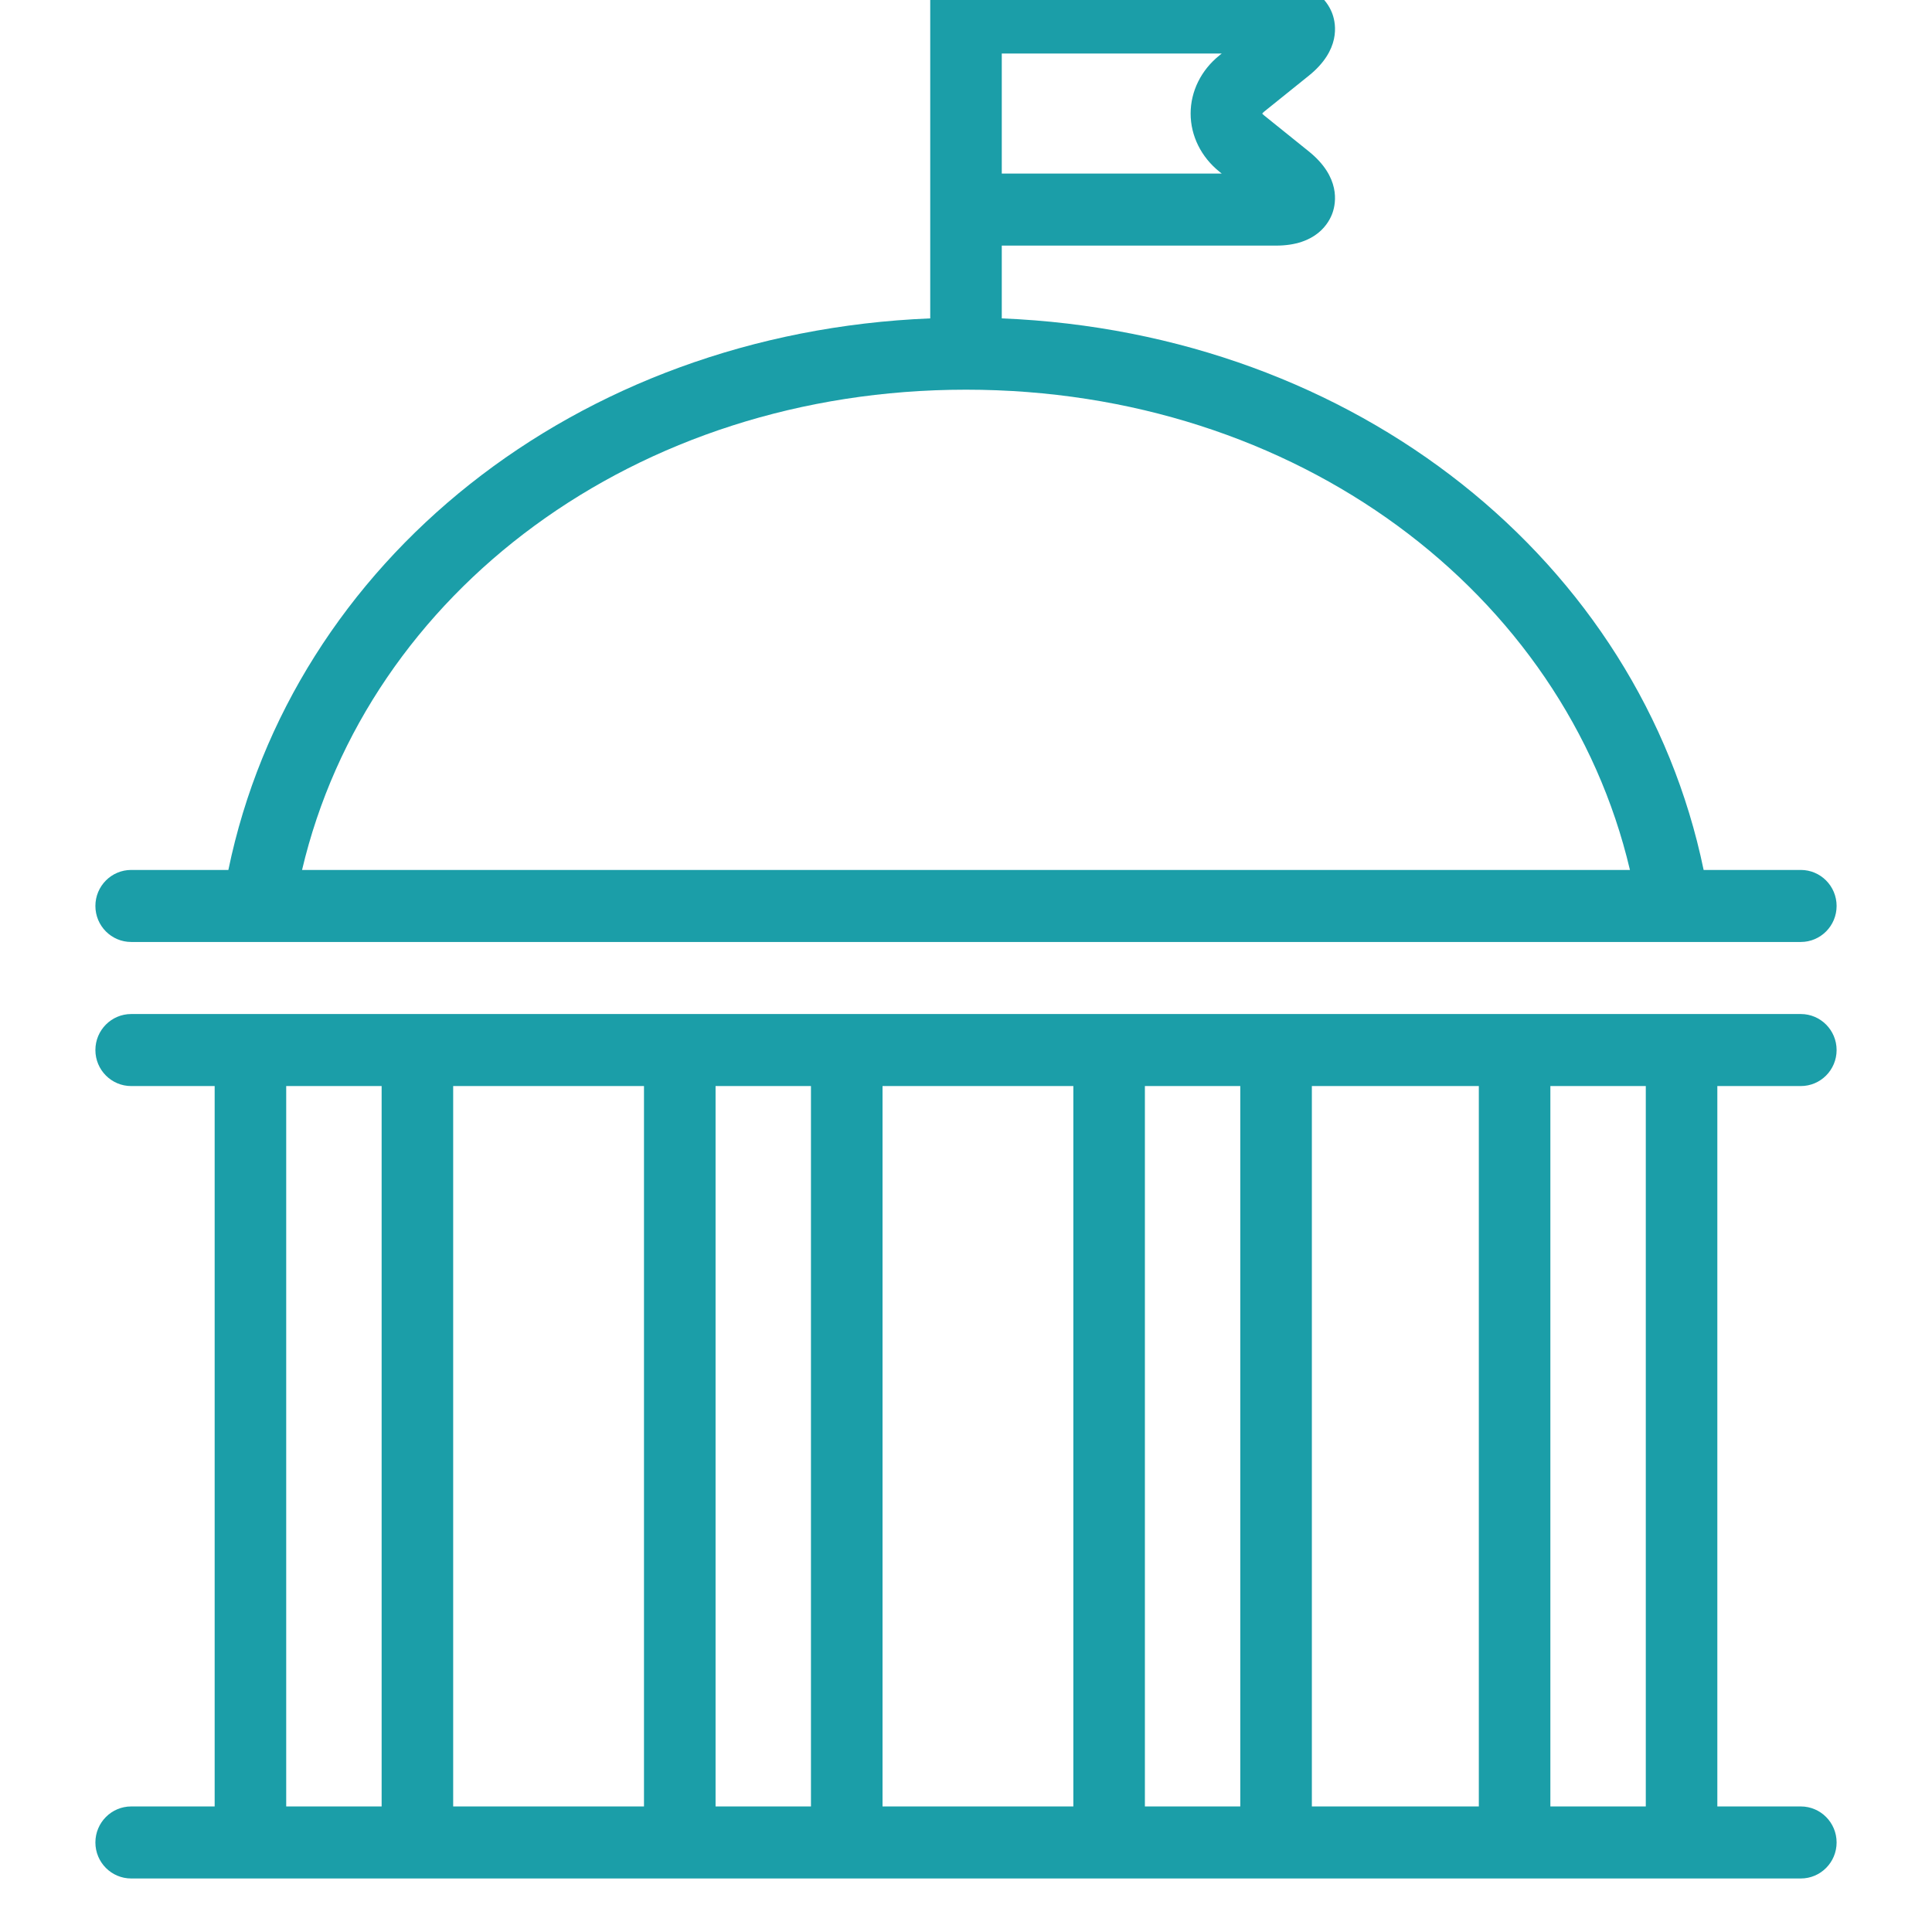 <svg width="64" height="64" viewBox="0 0 64 64" fill="none" xmlns="http://www.w3.org/2000/svg">
<g clip-path="url(#clip0_1143_2562)">
<path d="M4.346 31.204H59.654C60.309 31.204 60.84 30.67 60.84 30.011C60.84 29.353 60.309 28.818 59.654 28.818H56.435C54.324 18.611 44.943 11.026 33.185 10.547V8.136H42.272C43.618 8.136 44.03 7.374 44.143 7.047C44.257 6.719 44.41 5.865 43.358 5.017L41.876 3.824C41.836 3.792 41.82 3.769 41.813 3.765C41.82 3.754 41.836 3.73 41.875 3.699L43.359 2.505C44.41 1.658 44.258 0.804 44.143 0.476C44.029 0.148 43.618 -0.614 42.272 -0.614H33.185V-1.807C33.185 -2.465 32.654 -3 32 -3C31.346 -3 30.815 -2.465 30.815 -1.807V0.977V6.545V10.547C19.057 11.026 9.674 18.611 7.565 28.818H4.346C3.691 28.818 3.16 29.353 3.16 30.011C3.16 30.67 3.691 31.204 4.346 31.204ZM40.472 1.773L40.394 1.836C39.788 2.323 39.441 3.026 39.441 3.761C39.441 4.497 39.788 5.2 40.395 5.688L40.472 5.75H33.185V1.773H40.472ZM32 12.909C42.952 12.909 51.827 19.619 53.994 28.818H10.006C12.173 19.619 21.048 12.909 32 12.909ZM4.346 59.841C3.691 59.841 3.16 60.376 3.16 61.034C3.16 61.693 3.691 62.227 4.346 62.227H59.654C60.309 62.227 60.84 61.693 60.84 61.034C60.84 60.376 60.309 59.841 59.654 59.841H56.889V35.977H59.654C60.309 35.977 60.84 35.443 60.84 34.784C60.84 34.126 60.309 33.591 59.654 33.591H4.346C3.691 33.591 3.16 34.126 3.16 34.784C3.16 35.443 3.691 35.977 4.346 35.977H7.111V59.841H4.346ZM41.086 59.841H37.926V35.977H41.086V59.841ZM43.457 35.977H48.988V59.841H43.457V35.977ZM35.556 59.841H29.235V35.977H35.556V59.841ZM26.864 59.841H23.704V35.977H26.864V59.841ZM21.333 59.841H15.012V35.977H21.333V59.841ZM54.519 59.841H51.358V35.977H54.519V59.841ZM9.481 35.977H12.642V59.841H9.481V35.977ZM62.815 64.614H1.185C0.531 64.614 0 65.148 0 65.807C0 66.466 0.531 67 1.185 67H62.815C63.469 67 64 66.466 64 65.807C64 65.148 63.469 64.614 62.815 64.614Z" fill="#1B9EA8"/>
</g>
<defs>
<clipPath id="clip0_1143_2562">
<rect width="64" height="64" fill="white"/>
</clipPath>
</defs>
</svg>
